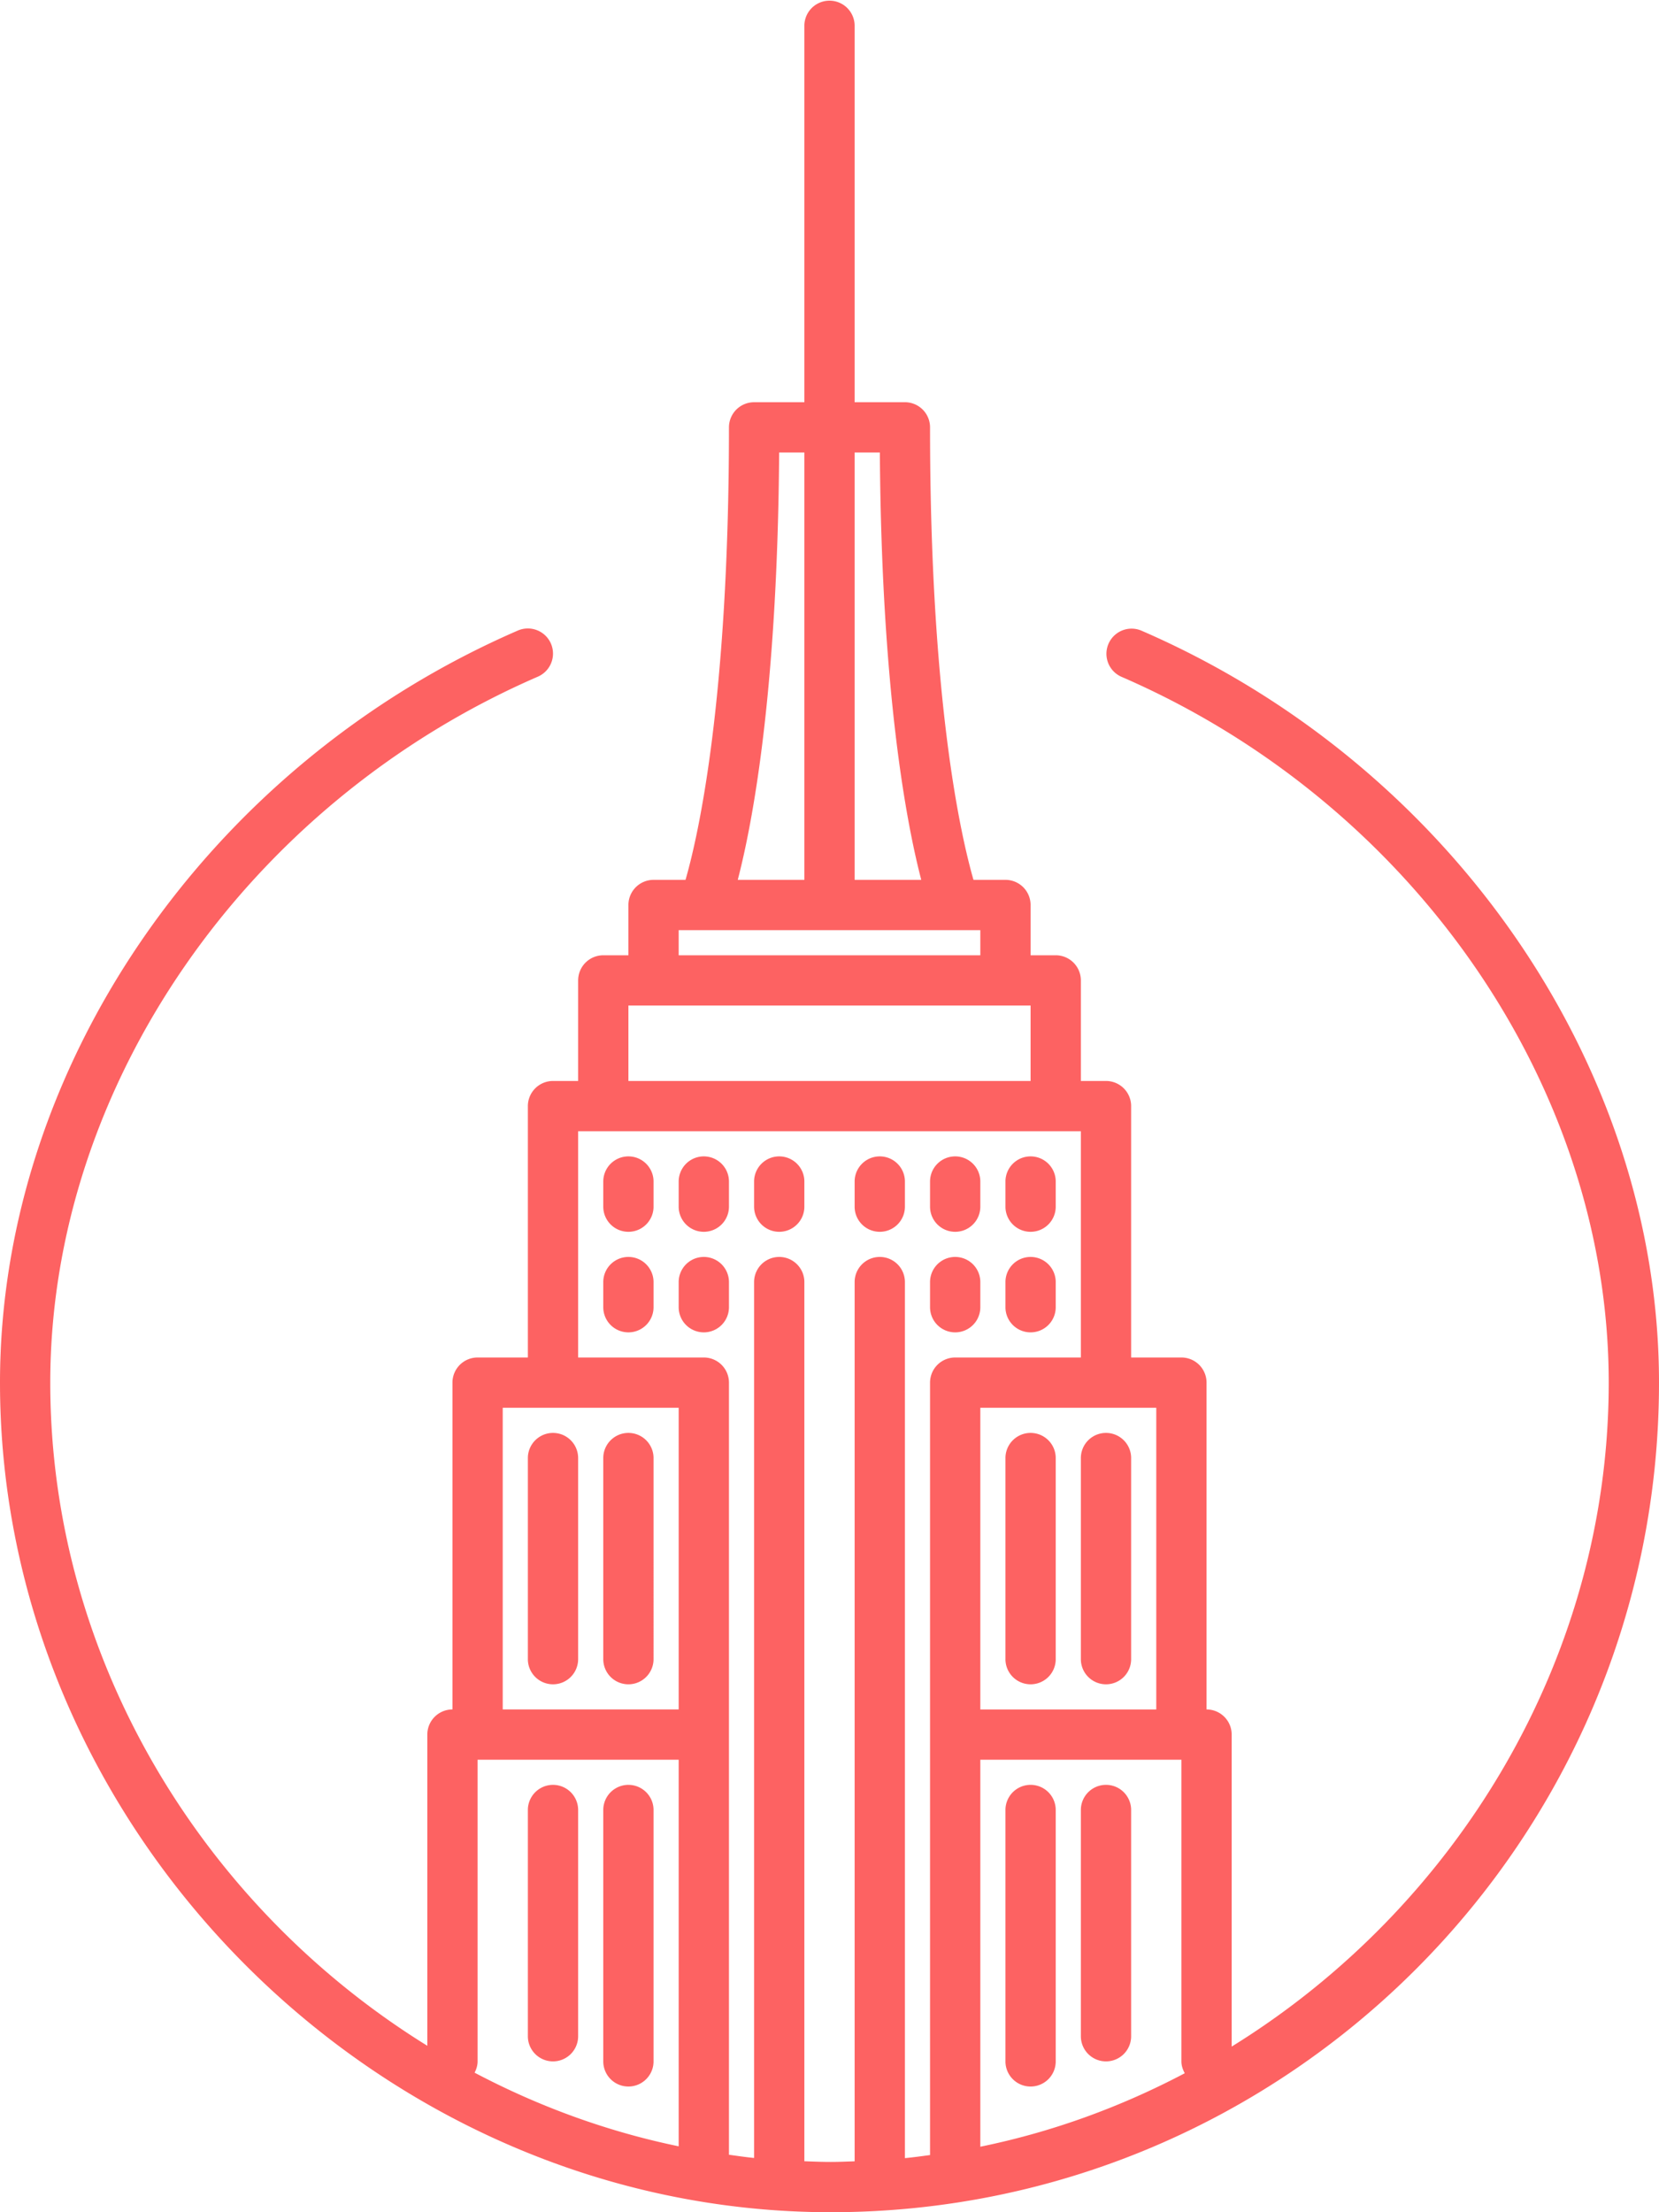 <?xml version="1.0" encoding="UTF-8"?>
<svg data-bbox="0 0.073 180 239.927" xmlns="http://www.w3.org/2000/svg" viewBox="0 0 180 240" height="240" width="180" data-type="color">
    <g>
        <path fill="#FD6262" d="M123.81 68.405a2.728 2.728 0 0 0-2.165 5.007c31.641 13.694 52.9 44.472 52.9 76.588 0 30.027-16.595 57-40.909 72.03v-33.848a2.725 2.725 0 0 0-2.727-2.727V150a2.725 2.725 0 0 0-2.727-2.727h-5.455V120a2.726 2.726 0 0 0-2.727-2.727h-2.727v-10.909a2.727 2.727 0 0 0-2.728-2.728h-2.727v-5.454a2.726 2.726 0 0 0-2.727-2.728h-3.469c-1.342-4.66-4.713-19.3-4.713-49.09a2.726 2.726 0 0 0-2.727-2.728h-5.455V2.727a2.728 2.728 0 0 0-5.454 0v40.91h-5.455a2.728 2.728 0 0 0-2.727 2.727c0 29.798-3.371 44.44-4.713 49.09H70.91a2.728 2.728 0 0 0-2.727 2.728v5.454h-2.728a2.729 2.729 0 0 0-2.727 2.728v10.909H60A2.728 2.728 0 0 0 57.273 120v27.273h-5.455A2.726 2.726 0 0 0 49.091 150v35.455a2.726 2.726 0 0 0-2.727 2.727v33.761c-24.32-15.047-40.91-41.97-40.91-71.943 0-32.084 21.26-62.86 52.904-76.59a2.729 2.729 0 0 0 1.418-3.586 2.73 2.73 0 0 0-3.586-1.419C22.58 82.985 0 115.775 0 150c0 48.785 41.28 90 90.14 90 49.551 0 89.86-40.375 89.86-90 0-34.26-22.579-67.047-56.19-81.595ZM106.364 190.91h21.818v32.727c0 .475.153.895.363 1.285-6.925 3.654-14.376 6.376-22.181 7.972V190.91Zm19.091-5.454h-19.091v-32.728h19.091v32.728ZM95.463 49.091c.177 26.037 2.893 40.222 4.492 46.363h-7.228V49.091h2.736Zm-10.926 0h2.736v46.363h-7.227c1.6-6.141 4.311-20.326 4.491-46.363Zm-10.9 51.818h32.727v2.727H73.636v-2.727Zm-5.455 8.182h43.636v8.182H68.182v-8.182Zm-13.637 43.636h19.091v32.728h-19.09v-32.728Zm-2.727 70.909v-32.727h21.818v41.94c-7.794-1.609-15.229-4.342-22.142-7.988.19-.371.324-.777.324-1.225Zm35.455 10.833v-95.378a2.726 2.726 0 1 0-5.455 0v95.024c-.913-.093-1.819-.224-2.727-.35V150a2.726 2.726 0 0 0-2.727-2.727H62.727v-24.546h54.546v24.546h-13.637a2.725 2.725 0 0 0-2.727 2.727v83.798c-.905.123-1.814.246-2.727.336v-95.043a2.725 2.725 0 0 0-2.728-2.727 2.725 2.725 0 0 0-2.727 2.727v95.386c-.862.028-1.72.068-2.588.068-.96 0-1.912-.04-2.866-.076ZM120 155.455a2.725 2.725 0 0 1 2.727 2.727V180a2.725 2.725 0 0 1-2.727 2.727 2.725 2.725 0 0 1-2.727-2.727v-21.818a2.725 2.725 0 0 1 2.727-2.727Zm-5.455 2.727V180a2.725 2.725 0 0 1-2.727 2.727 2.725 2.725 0 0 1-2.727-2.727v-21.818a2.725 2.725 0 0 1 2.727-2.727 2.725 2.725 0 0 1 2.727 2.727Zm0 38.182v27.272a2.725 2.725 0 0 1-2.727 2.728 2.725 2.725 0 0 1-2.727-2.728v-27.272a2.725 2.725 0 0 1 2.727-2.728 2.725 2.725 0 0 1 2.727 2.728Zm8.182 0v24.545a2.725 2.725 0 0 1-2.727 2.727 2.725 2.725 0 0 1-2.727-2.727v-24.545a2.725 2.725 0 0 1 2.727-2.728 2.725 2.725 0 0 1 2.727 2.728Zm-51.818-57.273v2.727a2.726 2.726 0 1 1-5.455 0v-2.727a2.726 2.726 0 1 1 5.455 0Zm38.182 2.727v-2.727a2.725 2.725 0 0 1 2.727-2.727 2.725 2.725 0 0 1 2.727 2.727v2.727a2.725 2.725 0 0 1-2.727 2.727 2.725 2.725 0 0 1-2.727-2.727Zm0-10.909v-2.727a2.725 2.725 0 0 1 2.727-2.727 2.725 2.725 0 0 1 2.727 2.727v2.727a2.725 2.725 0 0 1-2.727 2.727 2.725 2.725 0 0 1-2.727-2.727Zm-8.182 10.909v-2.727a2.725 2.725 0 0 1 2.727-2.727 2.725 2.725 0 0 1 2.728 2.727v2.727a2.725 2.725 0 0 1-2.728 2.727 2.725 2.725 0 0 1-2.727-2.727Zm0-10.909v-2.727a2.725 2.725 0 0 1 2.727-2.727 2.725 2.725 0 0 1 2.728 2.727v2.727a2.725 2.725 0 0 1-2.728 2.727 2.725 2.725 0 0 1-2.727-2.727Zm-8.182 0v-2.727a2.725 2.725 0 0 1 2.727-2.727 2.725 2.725 0 0 1 2.728 2.727v2.727a2.725 2.725 0 0 1-2.728 2.727 2.725 2.725 0 0 1-2.727-2.727Zm-5.454-2.727v2.727a2.726 2.726 0 1 1-5.455 0v-2.727a2.726 2.726 0 1 1 5.455 0Zm-16.364 0v2.727a2.726 2.726 0 1 1-5.455 0v-2.727a2.726 2.726 0 1 1 5.455 0Zm8.182 0v2.727a2.726 2.726 0 1 1-5.455 0v-2.727a2.726 2.726 0 1 1 5.455 0Zm0 10.909v2.727a2.726 2.726 0 1 1-5.455 0v-2.727a2.726 2.726 0 1 1 5.455 0Zm-8.182 57.273v27.272a2.727 2.727 0 1 1-5.455 0v-27.272a2.727 2.727 0 1 1 5.455 0Zm-8.182 0v24.545a2.726 2.726 0 1 1-5.454 0v-24.545a2.727 2.727 0 1 1 5.454 0Zm8.182-38.182V180a2.726 2.726 0 1 1-5.455 0v-21.818a2.726 2.726 0 1 1 5.455 0Zm-8.182 0V180a2.726 2.726 0 1 1-5.454 0v-21.818a2.726 2.726 0 1 1 5.454 0Z" data-color="1"/>
    </g>
</svg>
